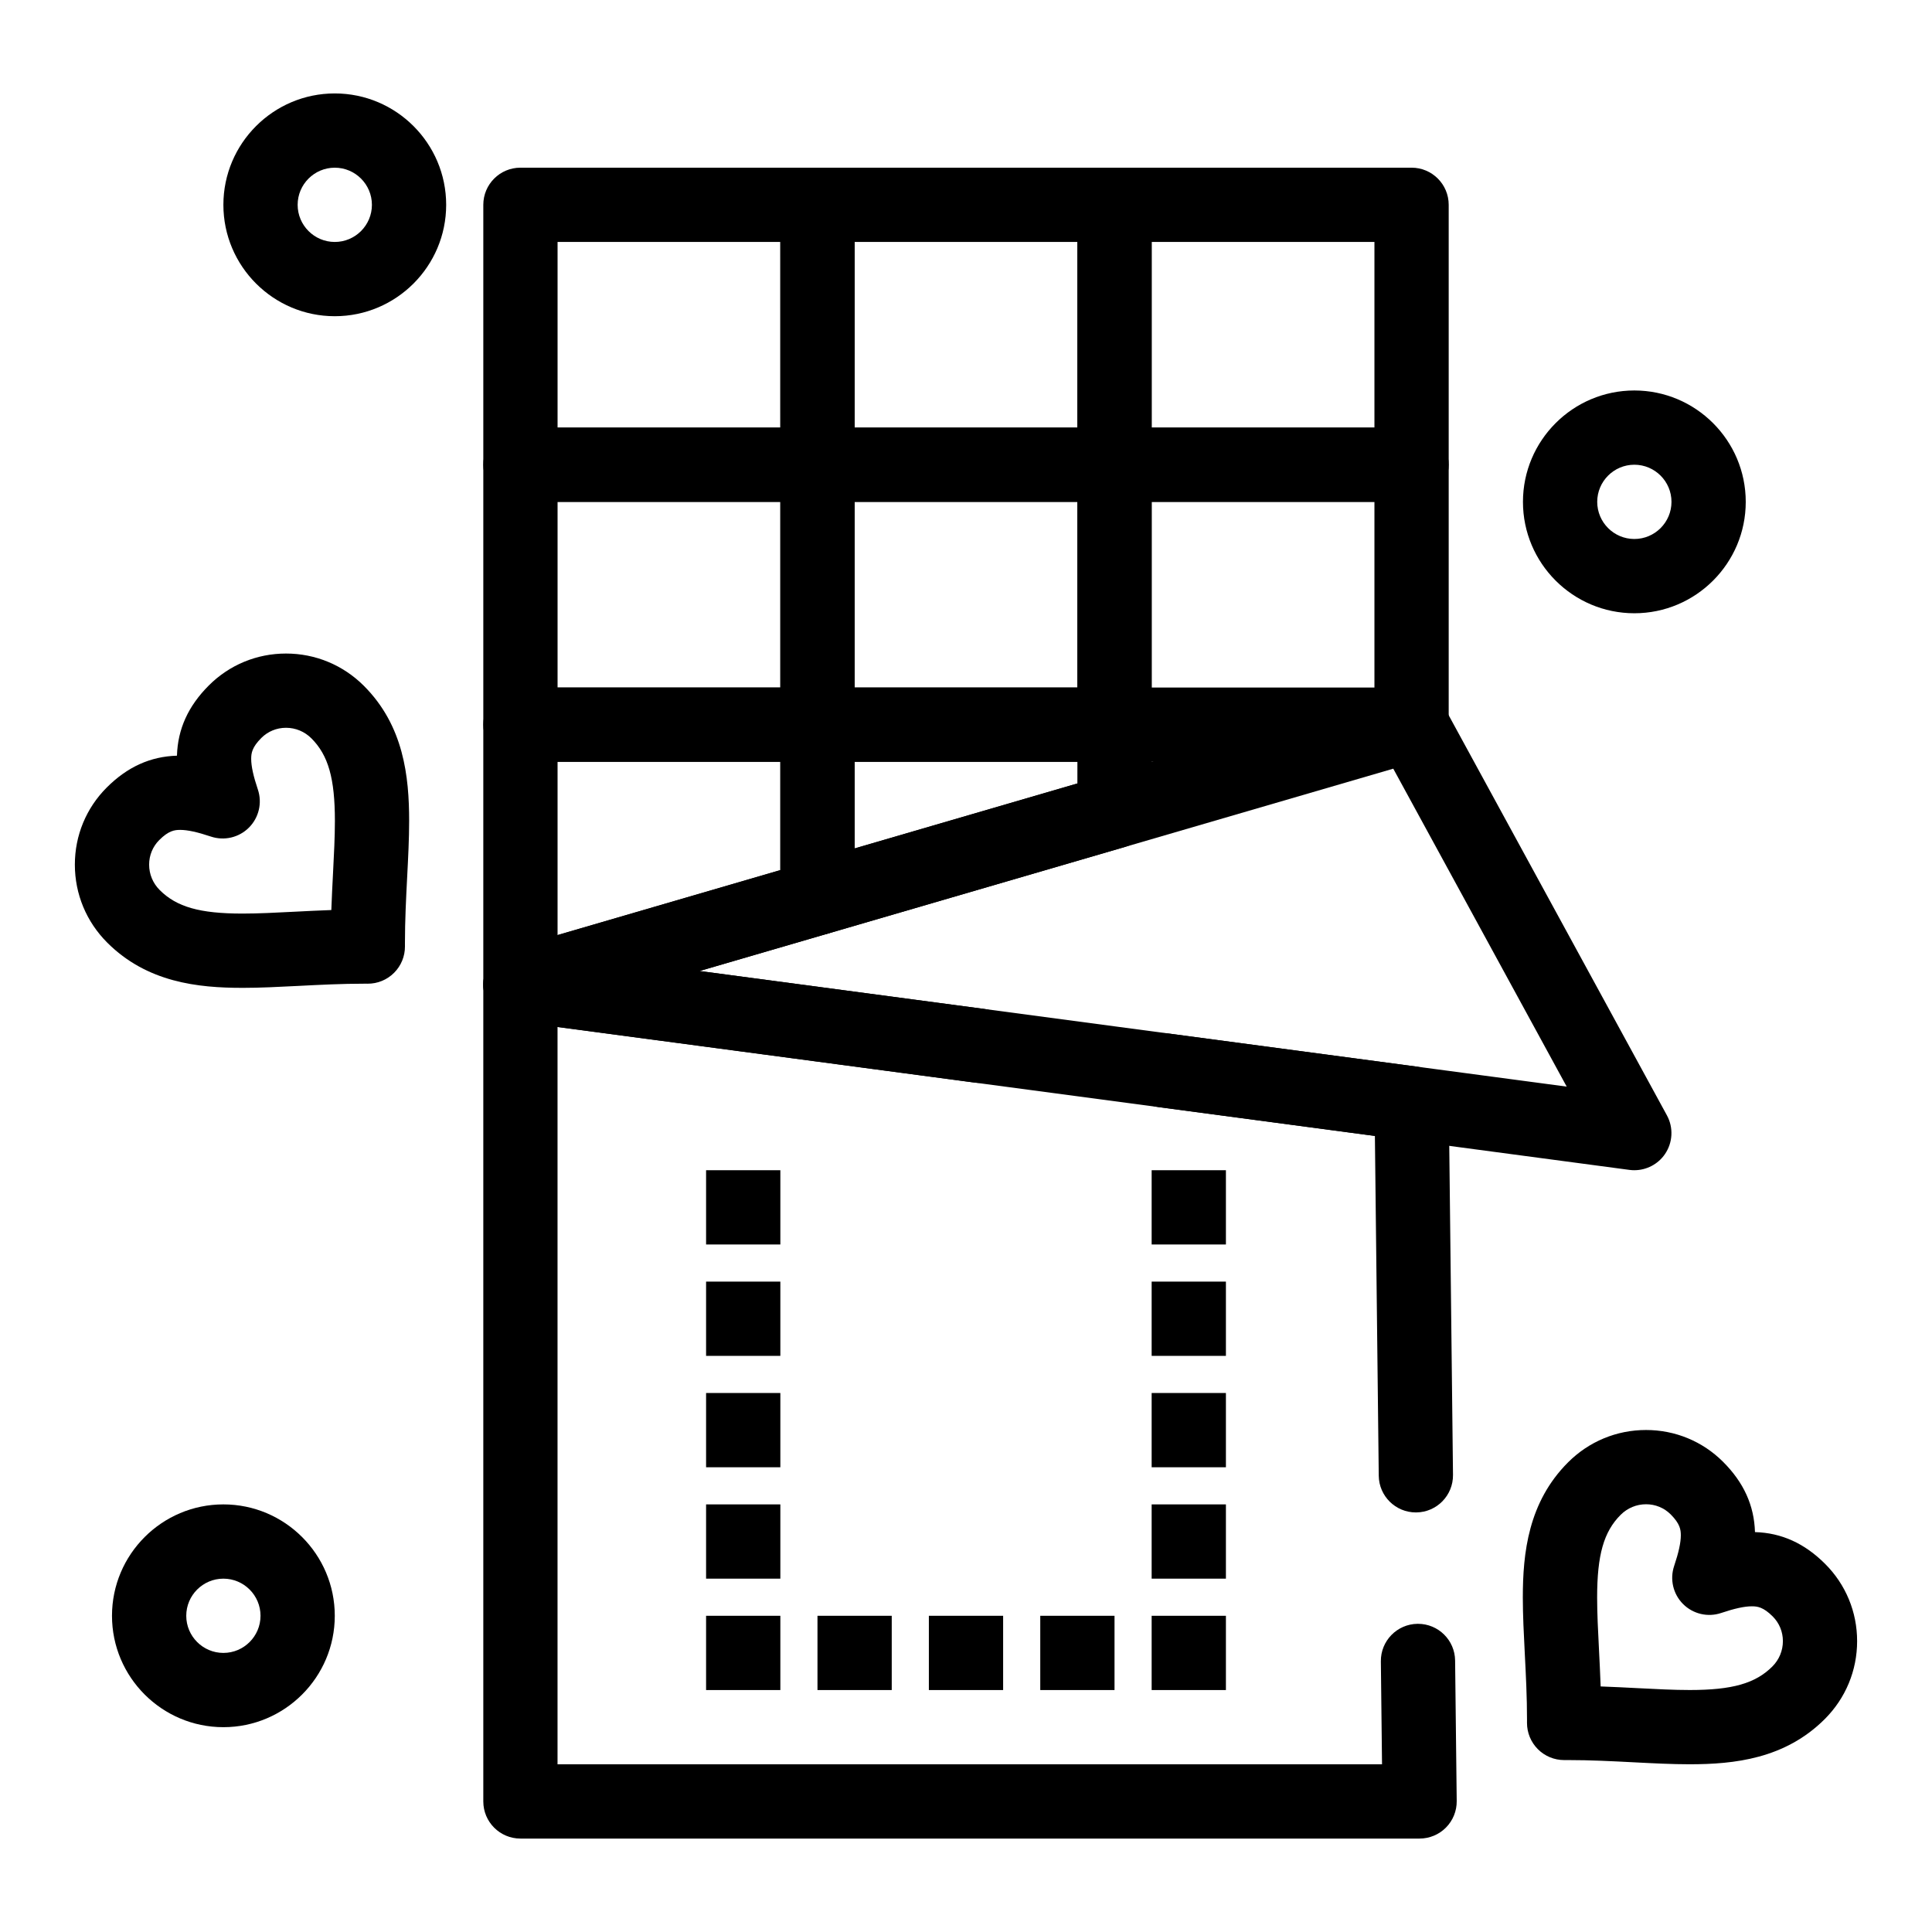 <?xml version="1.0" encoding="UTF-8"?>
<!-- Uploaded to: ICON Repo, www.svgrepo.com, Generator: ICON Repo Mixer Tools -->
<svg fill="#000000" width="800px" height="800px" version="1.1" viewBox="144 144 512 512" xmlns="http://www.w3.org/2000/svg">
 <g>
  <path d="m360.64 277h-78.719c-5.434 0-9.84-4.406-9.84-9.84v-68.883c0-5.434 4.406-9.84 9.84-9.84h78.719c5.434 0 9.84 4.406 9.84 9.84v68.879c0 5.438-4.402 9.844-9.84 9.844zm-68.879-19.684h59.039v-49.199h-59.039z"/>
  <path d="m439.36 277h-78.719c-5.434 0-9.84-4.406-9.84-9.84l-0.004-68.883c0-5.434 4.406-9.84 9.84-9.84h78.719c5.434 0 9.84 4.406 9.84 9.84v68.879c0.004 5.438-4.402 9.844-9.836 9.844zm-68.883-19.684h59.039l0.004-49.199h-59.039z"/>
  <path d="m518.08 277h-78.719c-5.434 0-9.84-4.406-9.84-9.84v-68.883c0-5.434 4.406-9.84 9.84-9.84h78.719c5.434 0 9.84 4.406 9.84 9.84v68.879c0 5.438-4.406 9.844-9.84 9.844zm-68.879-19.684h59.039v-49.199h-59.039z"/>
  <path d="m360.64 345.88h-78.719c-5.434 0-9.84-4.406-9.84-9.84v-68.879c0-5.434 4.406-9.84 9.84-9.84h78.719c5.434 0 9.84 4.406 9.84 9.84v68.879c0 5.434-4.402 9.84-9.84 9.84zm-68.879-19.68h59.039v-49.199h-59.039z"/>
  <path d="m439.36 345.88h-78.719c-5.434 0-9.84-4.406-9.84-9.84v-68.879c0-5.434 4.406-9.84 9.84-9.84h78.719c5.434 0 9.84 4.406 9.84 9.84v68.879c0 5.434-4.406 9.84-9.84 9.84zm-68.883-19.68h59.039v-49.199h-59.039z"/>
  <path d="m518.08 345.88h-78.719c-5.434 0-9.84-4.406-9.84-9.84v-68.879c0-5.434 4.406-9.84 9.84-9.84h78.719c5.434 0 9.84 4.406 9.84 9.84v68.879c0 5.434-4.406 9.84-9.84 9.84zm-68.879-19.68h59.039v-49.199h-59.039z"/>
  <path d="m360.64 391.8c-2.106 0-4.18-0.676-5.902-1.969-2.477-1.859-3.938-4.773-3.938-7.871v-45.918c0-5.434 4.406-9.84 9.84-9.84h78.719c5.434 0 9.84 4.406 9.84 9.84v22.961c0 4.371-2.887 8.223-7.086 9.445l-78.719 22.961c-0.902 0.262-1.832 0.391-2.754 0.391zm9.84-45.918v22.961l59.039-17.219 0.004-5.742z"/>
  <path d="m281.92 414.76c-2.106 0-4.18-0.676-5.902-1.969-2.477-1.859-3.938-4.773-3.938-7.871v-68.879c0-5.434 4.406-9.84 9.84-9.84h78.719c5.434 0 9.84 4.406 9.84 9.84v45.918c0 4.371-2.887 8.223-7.086 9.445l-78.719 22.961c-0.902 0.266-1.832 0.395-2.754 0.395zm9.84-68.879v45.922l59.039-17.219v-28.703z"/>
  <path d="m520.21 631.24h-238.29c-5.434 0-9.84-4.406-9.84-9.84v-216.48c0-2.836 1.223-5.535 3.359-7.402 2.133-1.867 4.965-2.731 7.781-2.352l236.18 31.492c4.848 0.645 8.484 4.754 8.539 9.641l1.121 98.562c0.062 5.434-4.293 9.891-9.727 9.949h-0.113c-5.383 0-9.777-4.332-9.836-9.73l-1.023-90.047-216.61-28.875v195.4h218.5l-0.309-27.277c-0.062-5.434 4.293-9.891 9.727-9.953h0.113c5.383 0 9.777 4.332 9.836 9.727l0.426 37.23c0.031 2.629-0.992 5.16-2.844 7.031-1.848 1.871-4.367 2.922-6.996 2.922z"/>
  <path d="m577.12 454.12c-0.434 0-0.867-0.027-1.301-0.086l-124.8-16.641c-5.387-0.719-9.172-5.668-8.453-11.055 0.719-5.387 5.668-9.172 11.055-8.453l105.57 14.078-45.961-84.258-183.84 53.621 75.453 10.059c5.387 0.719 9.172 5.668 8.453 11.055s-5.668 9.168-11.055 8.453l-121.63-16.215c-4.609-0.613-8.16-4.371-8.512-9.008-0.352-4.637 2.594-8.887 7.055-10.191l236.16-68.879c4.438-1.297 9.18 0.676 11.395 4.734l59.039 108.24c1.773 3.254 1.57 7.231-0.527 10.285-1.844 2.684-4.891 4.258-8.102 4.258z"/>
  <path d="m331.12 454.12h19.68v19.68h-19.68z"/>
  <path d="m331.12 483.64h19.68v19.68h-19.68z"/>
  <path d="m331.12 513.16h19.68v19.68h-19.68z"/>
  <path d="m331.12 542.68h19.68v19.68h-19.68z"/>
  <path d="m449.2 454.12h19.68v19.68h-19.68z"/>
  <path d="m449.2 483.64h19.68v19.68h-19.68z"/>
  <path d="m449.2 513.16h19.68v19.68h-19.68z"/>
  <path d="m449.2 542.68h19.68v19.68h-19.68z"/>
  <path d="m331.12 572.2h19.68v19.68h-19.68z"/>
  <path d="m360.64 572.2h19.68v19.68h-19.68z"/>
  <path d="m390.16 572.2h19.68v19.68h-19.68z"/>
  <path d="m419.68 572.2h19.68v19.68h-19.68z"/>
  <path d="m449.2 572.2h19.68v19.68h-19.68z"/>
  <path d="m208.24 405.79c-11.789 0-25.262-1.426-35.832-11.996-5.523-5.527-8.57-12.863-8.57-20.656 0-7.727 3-14.984 8.445-20.434 5.469-5.469 11.566-8.234 18.613-8.441 0.207-7.047 2.973-13.141 8.441-18.609 5.457-5.457 12.723-8.461 20.457-8.461 7.789 0 15.125 3.043 20.645 8.566 10.562 10.562 11.988 24.027 11.988 35.801 0 4.75-0.254 9.66-0.523 14.859-0.289 5.637-0.59 11.469-0.59 17.578l0.004 0.801c0.016 2.629-1.023 5.148-2.883 7.008s-4.363 2.894-7.008 2.883l-0.801-0.004c-6.098 0-11.922 0.301-17.551 0.59-5.191 0.262-10.094 0.516-14.836 0.516zm-16.484-41.859c-1.508 0-3.066 0.207-5.551 2.688-1.73 1.73-2.684 4.043-2.684 6.516 0 2.539 0.996 4.93 2.805 6.738 4.484 4.484 10.629 6.234 21.918 6.234 4.238 0 8.895-0.238 13.824-0.492 3.172-0.164 6.398-0.328 9.738-0.445 0.117-3.348 0.285-6.586 0.449-9.766 0.254-4.938 0.496-9.602 0.496-13.848 0-11.27-1.746-17.406-6.223-21.883-1.805-1.805-4.195-2.801-6.731-2.801-2.477 0-4.801 0.957-6.539 2.695-2.484 2.484-2.688 4.043-2.688 5.551 0 1.934 0.578 4.586 1.766 8.105 1.195 3.543 0.277 7.457-2.367 10.102-2.644 2.644-6.559 3.562-10.102 2.367-3.527-1.184-6.18-1.762-8.113-1.762z"/>
  <path d="m591.8 611.55c-4.75 0-9.66-0.254-14.863-0.523-5.641-0.293-11.473-0.594-17.582-0.594l-0.809 0.004h-0.035c-2.609 0-5.113-1.035-6.957-2.883-1.855-1.855-2.891-4.371-2.883-6.992l0.004-0.809c0-6.102-0.301-11.926-0.59-17.555-0.266-5.191-0.52-10.094-0.52-14.836 0-11.789 1.426-25.262 11.996-35.832 5.523-5.523 12.859-8.566 20.652-8.566 7.727 0 14.984 3 20.434 8.445 5.469 5.469 8.234 11.566 8.441 18.613 7.047 0.207 13.141 2.973 18.609 8.441 5.453 5.457 8.461 12.719 8.461 20.453 0 7.789-3.039 15.121-8.562 20.645-10.562 10.562-24.023 11.988-35.797 11.988zm-23.613-20.625c3.348 0.117 6.582 0.285 9.766 0.449 4.941 0.254 9.605 0.496 13.848 0.496 11.27 0 17.402-1.746 21.883-6.223 1.805-1.805 2.801-4.199 2.801-6.731 0-2.477-0.957-4.801-2.695-6.539-2.484-2.484-4.043-2.688-5.547-2.688-1.934 0-4.586 0.578-8.109 1.766-3.539 1.195-7.457 0.277-10.102-2.367-2.644-2.644-3.559-6.559-2.363-10.105 1.188-3.519 1.766-6.168 1.766-8.105 0-1.508-0.207-3.066-2.688-5.551-1.73-1.73-4.047-2.684-6.519-2.684-2.535 0-4.93 0.996-6.738 2.801-4.484 4.484-6.234 10.629-6.234 21.918 0 4.238 0.238 8.895 0.492 13.828 0.156 3.168 0.324 6.394 0.441 9.734z"/>
  <path d="m577.12 306.52c-16.277 0-29.52-13.242-29.52-29.52s13.242-29.52 29.52-29.52c16.277 0 29.52 13.242 29.52 29.52 0.004 16.277-13.242 29.52-29.52 29.52zm0-39.363c-5.426 0-9.84 4.414-9.84 9.84 0 5.426 4.414 9.84 9.84 9.84 5.426 0 9.84-4.414 9.84-9.84 0.004-5.422-4.414-9.84-9.84-9.84z"/>
  <path d="m232.72 227.8c-16.277 0-29.52-13.242-29.52-29.52s13.242-29.52 29.52-29.52 29.52 13.242 29.52 29.52-13.242 29.52-29.52 29.52zm0-39.359c-5.426 0-9.84 4.414-9.84 9.84 0 5.426 4.414 9.84 9.84 9.84s9.84-4.414 9.84-9.84c0-5.426-4.414-9.84-9.84-9.84z"/>
  <path d="m203.2 601.72c-16.277 0-29.52-13.242-29.52-29.52 0-16.277 13.242-29.52 29.52-29.52 16.277 0 29.52 13.242 29.52 29.52 0 16.277-13.242 29.52-29.52 29.52zm0-39.359c-5.426 0-9.84 4.414-9.84 9.84s4.414 9.84 9.84 9.84 9.84-4.414 9.84-9.84-4.414-9.84-9.84-9.84z"/>
 </g>
</svg>